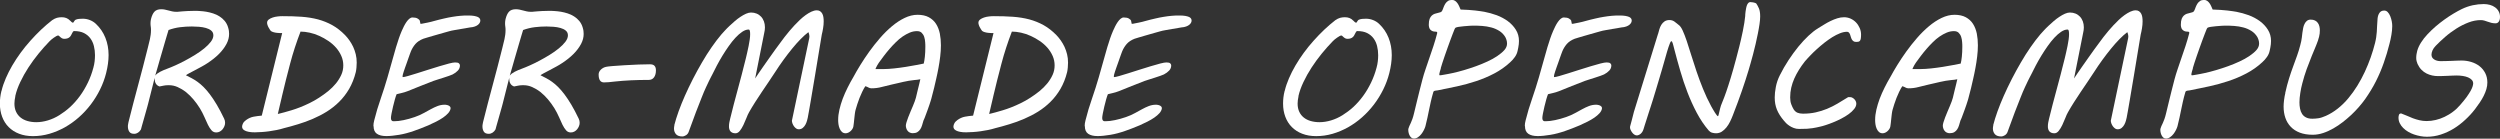 <?xml version="1.0" encoding="UTF-8"?>
<svg id="_レイヤー_2" data-name="レイヤー 2" xmlns="http://www.w3.org/2000/svg" viewBox="0 0 419.25 23.26">
  <rect x="0" y="0" width="419.25" height="23.26" fill="#333333" stroke="none"/>
  <defs>
    <style>
      .cls-1 {
        fill: #fff;
        stroke-width: 0px;
      }
    </style>
  </defs>
  <g id="_レイヤー_1-2" data-name="レイヤー 1">
    <g>
      <path class="cls-1" d="m.26,15.23c.16-.68.4-1.38.71-2.1.31-.72.67-1.43,1.09-2.15.42-.72.89-1.43,1.4-2.13.51-.7,1.06-1.37,1.64-2.02.58-.65,1.18-1.27,1.79-1.85.62-.58,1.23-1.11,1.85-1.59.29-.2.56-.33.81-.4.25-.06.51-.1.78-.1.29,0,.55.04.78.13.23.09.46.24.68.47.07.08.15.16.23.22.08.06.16.1.23.1.02,0,.04-.02.07-.06s.06-.09.09-.14c.03-.05.07-.11.12-.17.04-.06.1-.1.16-.13.15-.07.34-.12.55-.14.21-.02.43-.03.65-.03.41,0,.81.08,1.19.23s.72.36,1.01.64c.69.65,1.22,1.42,1.58,2.32.36.9.54,1.87.54,2.91,0,.93-.14,1.93-.41,3.01-.24.95-.58,1.87-1.02,2.76-.44.89-.96,1.73-1.56,2.52-.6.78-1.26,1.5-2,2.15-.73.65-1.52,1.2-2.34,1.67-.83.46-1.7.83-2.6,1.09s-1.82.39-2.75.39c-.87,0-1.64-.13-2.33-.4-.69-.26-1.27-.64-1.75-1.12-.48-.48-.84-1.06-1.09-1.72-.25-.67-.38-1.4-.38-2.21,0-.35.02-.69.06-1.05.04-.35.11-.71.2-1.07Zm2.31.92c-.1.46-.15.87-.15,1.23,0,.51.09.96.27,1.35.18.39.43.71.75.97.32.26.71.46,1.16.59.45.13.95.2,1.48.2.64,0,1.29-.1,1.95-.3.66-.2,1.31-.49,1.93-.88s1.23-.84,1.82-1.38c.58-.54,1.12-1.15,1.62-1.83.5-.68.94-1.43,1.33-2.23.39-.8.7-1.65.94-2.56.09-.33.16-.67.2-1.03s.06-.7.06-1.03c0-.53-.06-1.03-.18-1.52-.12-.48-.31-.91-.59-1.29-.27-.37-.63-.67-1.08-.9-.45-.22-.99-.33-1.64-.33-.09,0-.16.04-.21.12-.05.08-.1.18-.16.29-.05.1-.1.21-.16.31-.06.11-.14.21-.23.29-.1.09-.21.16-.36.21-.14.05-.32.08-.53.08-.16,0-.29-.03-.41-.1-.12-.07-.24-.16-.36-.28-.05-.05-.1-.1-.14-.13-.04-.03-.08-.05-.12-.05-.08,0-.19.04-.32.11-.13.07-.27.16-.41.26-.14.1-.28.21-.41.31-.13.11-.24.21-.31.29-.62.64-1.24,1.33-1.85,2.08s-1.18,1.53-1.7,2.33c-.52.8-.97,1.61-1.36,2.43-.39.82-.67,1.6-.84,2.36Z"/>
      <path class="cls-1" d="m21.55,20.47c.52-2.09,1.06-4.15,1.61-6.19s1.09-4.1,1.61-6.19c.06-.27.13-.53.19-.78s.12-.49.18-.74.1-.49.13-.75c.03-.25.05-.51.05-.79,0-.21-.01-.4-.04-.57-.03-.17-.04-.37-.04-.59s.03-.43.08-.67c.14-.56.33-.97.58-1.24s.63-.41,1.14-.41c.21,0,.41.02.61.06s.39.09.58.14c.21.06.43.12.65.16.22.05.45.07.68.07.18,0,.36,0,.53-.03.17-.02.37-.04.59-.05.22-.02.49-.04.79-.05.31-.02.69-.03,1.16-.03.25,0,.56,0,.9.03.35.02.71.06,1.08.12.37.06.75.16,1.13.28s.74.29,1.07.5c.33.21.63.47.88.77.25.31.45.67.57,1.1.06.21.11.4.13.57.02.17.03.34.03.51,0,.56-.14,1.1-.42,1.64-.32.61-.75,1.18-1.29,1.72s-1.17,1.04-1.89,1.51c-.28.19-.61.39-.98.59s-.74.4-1.1.59c-.36.19-.68.36-.97.51-.29.16-.49.27-.59.36.32.16.64.32.96.49.32.17.64.37.98.61.33.24.67.52,1.01.86.34.34.7.75,1.07,1.24.37.49.75,1.06,1.15,1.73.4.67.81,1.45,1.24,2.35.11.22.16.45.16.7,0,.19-.04.38-.12.57s-.18.36-.31.52c-.13.16-.29.28-.47.38s-.38.14-.59.14c-.32,0-.58-.12-.79-.36-.21-.24-.41-.55-.6-.93s-.39-.82-.59-1.3c-.21-.48-.46-.97-.76-1.46-.33-.53-.69-1.03-1.09-1.5-.4-.47-.82-.88-1.26-1.23-.45-.35-.91-.62-1.38-.83s-.95-.31-1.42-.31h-.21c-.28,0-.54.03-.76.08-.22.05-.44.09-.65.13-.28-.1-.49-.26-.62-.49-.13-.23-.19-.48-.19-.77v-.19l-1.09,4.31c-.04.14-.09.32-.15.56-.06.24-.14.5-.22.78-.08.28-.17.58-.25.89-.09.31-.17.6-.25.88s-.15.52-.21.74-.1.38-.13.49c-.13.23-.29.41-.49.54s-.41.2-.64.2c-.4,0-.68-.12-.83-.36s-.23-.52-.23-.84c0-.13,0-.26.03-.39.02-.13.04-.26.07-.38Zm6.71-15.42c-.05.18-.13.45-.24.79-.1.35-.22.74-.35,1.18s-.26.91-.41,1.41c-.15.5-.29,1-.44,1.51s-.29,1-.42,1.47c-.14.47-.26.9-.37,1.27.18-.24.46-.45.82-.64.36-.19.77-.36,1.23-.53.36-.13.79-.31,1.31-.54s1.06-.5,1.63-.8,1.14-.63,1.71-.98c.57-.35,1.08-.71,1.53-1.08s.82-.74,1.1-1.11.42-.73.42-1.07-.12-.6-.36-.8c-.24-.2-.53-.34-.89-.44-.36-.1-.75-.17-1.17-.2-.42-.03-.82-.05-1.18-.05-.66,0-1.31.04-1.97.12s-1.31.24-1.97.48Z"/>
      <path class="cls-1" d="m41.25,20.14c.42-.3.85-.49,1.28-.57.43-.08.89-.14,1.37-.18l3.42-13.84s-.14,0-.31,0c-.17,0-.36-.02-.56-.04-.21-.02-.41-.06-.61-.12s-.35-.13-.45-.23c-.05-.06-.1-.15-.17-.25-.07-.1-.13-.22-.2-.34s-.12-.25-.16-.38c-.05-.13-.07-.25-.07-.38,0-.21.09-.38.27-.53.18-.14.4-.25.66-.34.26-.09.54-.15.84-.18.3-.04.57-.05.82-.05,1.15,0,2.21.03,3.19.1s1.9.22,2.75.44c.85.23,1.65.55,2.41.97.75.42,1.47.98,2.15,1.68.25.26.5.56.73.89s.44.69.62,1.07c.18.39.32.8.43,1.24.11.44.16.91.16,1.4,0,.26-.01.54-.04.83-.03.29-.06.54-.11.75-.26,1.06-.64,1.99-1.11,2.81-.48.82-1.03,1.54-1.67,2.17-.63.63-1.33,1.18-2.08,1.65s-1.54.87-2.35,1.22c-.81.35-1.64.65-2.47.9-.84.26-1.65.48-2.45.68h.01c-.36.11-.74.21-1.15.29s-.83.15-1.24.21-.84.1-1.25.13c-.42.03-.8.05-1.17.05-.4,0-.74-.02-1.01-.08-.27-.05-.49-.12-.66-.21-.17-.09-.29-.18-.36-.29s-.11-.23-.11-.36c0-.18.05-.37.16-.57.1-.2.28-.38.51-.55Zm6.02-3.92c-.11.46-.22.94-.34,1.44s-.23.98-.34,1.45l.31-.07c.2-.05.47-.11.81-.21.34-.09.74-.21,1.18-.34s.92-.3,1.41-.49,1.01-.42,1.57-.69c.55-.27,1.1-.57,1.63-.92s1.05-.71,1.54-1.11c.49-.4.92-.83,1.3-1.29.37-.46.67-.94.9-1.45s.33-1.03.33-1.58-.11-1.08-.33-1.58c-.22-.5-.51-.96-.88-1.38s-.8-.8-1.29-1.13c-.49-.33-1-.62-1.52-.85-.53-.24-1.06-.42-1.61-.54s-1.05-.18-1.54-.18c-.68,1.77-1.27,3.56-1.75,5.39-.48,1.82-.95,3.67-1.39,5.55Z"/>
      <path class="cls-1" d="m62.62,21.18c0-.32.04-.66.14-1.01.31-1.24.67-2.45,1.09-3.64.41-1.19.79-2.37,1.13-3.55.34-1.18.62-2.17.84-2.97.22-.81.42-1.5.59-2.08.17-.58.33-1.08.48-1.5.15-.42.3-.83.48-1.24.11-.25.23-.5.36-.77.13-.26.28-.51.43-.73.15-.22.32-.41.49-.55.17-.14.34-.21.53-.21.37,0,.66.06.85.18.2.12.32.23.36.33l.12.56c.14,0,.31-.03.53-.08s.44-.08.66-.13c.22-.05.43-.09.62-.14.19-.05.34-.09.44-.12.6-.16,1.16-.31,1.67-.42.51-.12,1-.22,1.46-.29.46-.08.9-.13,1.32-.17.42-.04.84-.05,1.27-.05s.76.02,1.03.07c.26.05.47.11.63.18.15.08.26.17.32.27.06.1.09.22.09.33,0,.11-.03.23-.09.35-.06.12-.16.24-.29.35s-.31.21-.53.29-.49.14-.82.16c-.08.02-.27.05-.57.1-.3.05-.62.1-.96.16-.35.06-.67.12-.98.17-.31.05-.52.1-.64.12h.01c-.05,0-.18.04-.39.1-.21.06-.45.13-.75.21-.29.08-.61.17-.95.27-.34.1-.68.2-1.01.29-.33.1-.64.19-.92.27-.28.09-.51.16-.68.21-.56.22-.99.51-1.31.87-.31.36-.56.76-.75,1.21-.04.08-.09.22-.16.42-.07.2-.15.42-.24.67-.09.25-.18.52-.28.8-.1.28-.2.55-.29.81-.09.26-.17.49-.24.7-.07.21-.12.36-.14.46-.03.09-.05.17-.05.25,0,.07-.01.13-.01.16,0,.05.01.08.04.08.14,0,.42-.06.85-.18.43-.12.94-.28,1.52-.46.58-.18,1.2-.38,1.86-.59.66-.21,1.29-.41,1.9-.59.61-.18,1.15-.33,1.62-.46.47-.12.82-.18,1.03-.18.32,0,.53.05.64.16.11.1.16.22.16.35,0,.33-.12.62-.35.86s-.52.46-.87.64c-.11.05-.31.13-.61.24-.3.1-.62.21-.96.32s-.67.21-.98.31c-.31.1-.53.17-.67.22-.89.35-1.62.63-2.18.85-.56.22-1.01.41-1.36.55-.35.14-.61.25-.8.32-.19.07-.36.13-.52.18-.16.05-.33.1-.53.14-.19.05-.46.11-.79.19-.08.19-.18.48-.29.87-.11.39-.21.79-.31,1.2-.1.42-.18.8-.25,1.16s-.1.6-.1.74c0,.16.02.29.07.36.04.08.1.13.16.16.06.03.13.04.19.04h.15c.44,0,.96-.06,1.58-.19.62-.13,1.22-.3,1.83-.51.57-.2,1.08-.42,1.5-.66.43-.24.83-.46,1.21-.66.38-.21.75-.38,1.11-.52.36-.14.75-.22,1.18-.23.09,0,.2,0,.32.03.12.02.24.05.35.1.11.05.2.12.27.2s.09.19.08.31c-.04.26-.17.52-.4.78-.23.26-.52.5-.86.74-.35.24-.73.46-1.16.68-.43.22-.87.43-1.31.62-.45.2-.88.37-1.31.53-.43.16-.81.3-1.15.42-.84.29-1.65.51-2.45.64s-1.5.21-2.13.21c-.69,0-1.22-.13-1.59-.39s-.55-.69-.55-1.29Z"/>
      <path class="cls-1" d="m81.01,20.47c.52-2.09,1.06-4.15,1.61-6.19s1.09-4.1,1.61-6.19c.06-.27.13-.53.19-.78s.12-.49.18-.74.1-.49.13-.75c.03-.25.05-.51.05-.79,0-.21-.01-.4-.04-.57-.03-.17-.04-.37-.04-.59s.03-.43.08-.67c.14-.56.33-.97.58-1.24s.63-.41,1.14-.41c.21,0,.41.02.61.06s.39.09.58.14c.21.06.43.12.65.16.22.05.45.07.68.07.18,0,.36,0,.53-.03.17-.02.37-.04.59-.05.22-.02.49-.04.79-.05.31-.02.69-.03,1.16-.03.25,0,.56,0,.9.03.35.02.71.06,1.08.12.37.06.75.16,1.13.28s.74.29,1.07.5c.33.21.63.47.88.77.25.31.45.67.57,1.1.06.21.11.4.13.57.02.17.03.34.03.51,0,.56-.14,1.1-.42,1.64-.32.61-.75,1.18-1.29,1.72s-1.17,1.04-1.89,1.51c-.28.19-.61.39-.98.59s-.74.4-1.1.59c-.36.19-.68.36-.97.51-.29.16-.49.27-.59.36.32.16.64.32.96.49.32.17.64.37.98.61.33.24.67.52,1.01.86.34.34.7.75,1.07,1.24.37.49.75,1.06,1.15,1.73.4.67.81,1.45,1.24,2.35.11.22.16.45.16.7,0,.19-.04.38-.12.57s-.18.36-.31.52c-.13.16-.29.28-.47.38s-.38.14-.59.14c-.32,0-.58-.12-.79-.36-.21-.24-.41-.55-.6-.93s-.39-.82-.59-1.3c-.21-.48-.46-.97-.76-1.46-.33-.53-.69-1.03-1.09-1.5-.4-.47-.82-.88-1.26-1.23-.45-.35-.91-.62-1.38-.83s-.95-.31-1.42-.31h-.21c-.28,0-.54.03-.76.08-.22.05-.44.09-.65.13-.28-.1-.49-.26-.62-.49-.13-.23-.19-.48-.19-.77v-.19l-1.09,4.31c-.04.14-.09.32-.15.56-.06.24-.14.5-.22.78-.08.28-.17.58-.25.89-.09.31-.17.6-.25.88s-.15.52-.21.74-.1.38-.13.49c-.13.23-.29.41-.49.54s-.41.2-.64.2c-.4,0-.68-.12-.83-.36s-.23-.52-.23-.84c0-.13,0-.26.03-.39.02-.13.04-.26.07-.38Zm6.71-15.42c-.05.18-.13.45-.24.79-.1.35-.22.74-.35,1.18s-.26.91-.41,1.41c-.15.5-.29,1-.44,1.51s-.29,1-.42,1.47c-.14.47-.26.9-.37,1.27.18-.24.46-.45.82-.64.36-.19.77-.36,1.23-.53.36-.13.79-.31,1.31-.54s1.06-.5,1.63-.8,1.14-.63,1.71-.98c.57-.35,1.08-.71,1.53-1.08s.82-.74,1.1-1.11.42-.73.42-1.07-.12-.6-.36-.8c-.24-.2-.53-.34-.89-.44-.36-.1-.75-.17-1.17-.2-.42-.03-.82-.05-1.18-.05-.66,0-1.31.04-1.97.12s-1.31.24-1.97.48Z"/>
      <path class="cls-1" d="m109.07,10.79c.62,0,.93.34.93,1.01,0,.49-.11.88-.32,1.17-.21.29-.51.43-.88.43-2.1,0-3.98.09-5.66.27-.78.1-1.39.15-1.85.15-.6,0-.9-.44-.9-1.33,0-.29.12-.56.36-.8.24-.24.53-.4.88-.48.35-.08,1.38-.17,3.09-.27,1.71-.1,3.16-.16,4.35-.16Z"/>
      <path class="cls-1" d="m113.08,20.99c.17-.69.42-1.46.72-2.31s.67-1.73,1.07-2.65c.41-.92.85-1.85,1.34-2.8.49-.95.99-1.87,1.52-2.77.52-.9,1.06-1.75,1.61-2.54.55-.8,1.1-1.51,1.63-2.14.16-.17.35-.39.58-.64.23-.25.49-.52.78-.79s.59-.54.9-.81c.31-.27.63-.51.95-.72.32-.21.63-.39.93-.52.3-.13.58-.2.83-.2.35,0,.66.06.95.18.29.12.53.29.74.51s.36.48.48.79c.11.31.17.64.17,1,0,.16-.01.31-.03.46-.02.16-.05.31-.09.48l-1.52,7.63c.14-.21.33-.49.57-.85.25-.36.52-.76.83-1.2.31-.44.63-.9.97-1.38s.67-.94.99-1.39c.32-.45.62-.85.9-1.22s.5-.67.67-.9l.25-.31c.16-.21.36-.46.6-.74.24-.28.5-.58.79-.89.29-.31.59-.62.91-.92s.64-.57.97-.81c.33-.24.65-.43.97-.58s.62-.23.92-.23c.22,0,.4.05.55.15.15.1.26.23.36.4.09.17.16.37.19.59.04.23.05.46.05.71,0,.38-.03.77-.1,1.16-.06.39-.14.75-.22,1.07-.05.26-.11.62-.18,1.09-.08.47-.17,1.02-.27,1.63s-.22,1.28-.33,2c-.12.72-.24,1.44-.36,2.18s-.25,1.47-.37,2.19c-.12.72-.24,1.39-.34,2.02-.1.62-.2,1.18-.29,1.67s-.16.88-.21,1.15c-.03.13-.07.3-.13.52s-.15.43-.26.64c-.11.21-.26.39-.45.55-.19.16-.42.23-.69.23-.15,0-.29-.05-.42-.14s-.25-.22-.36-.36c-.1-.15-.19-.3-.25-.47-.06-.17-.09-.32-.1-.46l2.84-13.51c.03-.13.05-.24.07-.34.02-.1.03-.2.03-.29,0-.1-.01-.19-.03-.27s-.04-.16-.06-.23c-.03-.08-.05-.15-.08-.22-.41.31-.85.7-1.32,1.18s-.94,1.01-1.42,1.6-.96,1.21-1.44,1.87c-.48.66-.93,1.32-1.36,1.99-.34.52-.7,1.07-1.09,1.64s-.78,1.15-1.17,1.73c-.39.58-.77,1.16-1.14,1.74-.37.58-.7,1.13-1,1.66-.15.26-.3.58-.45.98-.16.4-.33.79-.51,1.18s-.39.71-.6.98-.46.41-.73.41c-.21,0-.38-.03-.53-.1s-.25-.15-.33-.25c-.08-.1-.14-.23-.18-.37-.04-.14-.05-.29-.05-.46,0-.21.02-.42.06-.63.04-.21.08-.41.13-.6.19-.8.39-1.6.6-2.39s.43-1.6.65-2.43c.22-.83.45-1.69.69-2.58s.48-1.83.72-2.84c.06-.28.14-.6.22-.95.08-.35.16-.71.23-1.07.07-.36.13-.71.18-1.05.05-.34.07-.64.07-.9,0-.24-.02-.43-.05-.57-.04-.14-.1-.21-.21-.21-.34,0-.69.13-1.07.38-.37.25-.75.58-1.13.99s-.76.88-1.13,1.41c-.37.53-.73,1.07-1.07,1.63s-.65,1.11-.94,1.66-.54,1.04-.75,1.48c-.05.09-.11.22-.2.38-.09.16-.2.38-.34.67s-.31.65-.52,1.1c-.21.45-.45,1.01-.72,1.7s-.6,1.5-.96,2.45c-.36.95-.77,2.06-1.23,3.34-.08.22-.23.4-.43.53s-.42.21-.64.21c-.47,0-.82-.13-1.05-.38-.22-.26-.33-.57-.33-.94,0-.16.02-.35.07-.55Z"/>
      <path class="cls-1" d="m153.08,22.34c-.19,0-.36-.04-.51-.11s-.27-.17-.36-.29c-.1-.12-.17-.25-.22-.41-.05-.15-.08-.31-.08-.46,0-.14.04-.33.11-.57.07-.24.17-.51.28-.81s.24-.62.38-.94.27-.64.4-.94.24-.58.33-.83c.09-.25.16-.46.19-.6.04-.16.08-.36.14-.59.05-.23.12-.48.18-.75.07-.27.14-.55.21-.85.07-.3.14-.59.21-.9-.13.03-.29.05-.47.08-.19.02-.38.04-.59.06-.3.03-.6.07-.89.12s-.59.12-.9.18-.62.14-.95.22c-.33.08-.68.16-1.05.24-.55.12-1.09.25-1.64.4-.55.15-1.12.22-1.71.22-.18,0-.35-.05-.51-.14s-.33-.17-.52-.21c-.18.29-.36.6-.52.94-.16.33-.31.67-.45,1.03-.14.35-.26.7-.37,1.04s-.21.66-.29.96c-.05.16-.08.38-.12.64s-.06.52-.09.79c-.03.27-.05.53-.08.77s-.05.44-.08.59c-.03.14-.08.27-.16.4-.08.13-.18.25-.3.36s-.25.2-.4.27-.29.1-.44.1c-.25,0-.46-.08-.62-.23s-.29-.34-.38-.56c-.1-.22-.16-.47-.2-.73-.04-.26-.05-.51-.05-.72,0-.56.07-1.13.21-1.73.14-.6.32-1.2.55-1.82s.51-1.23.82-1.86c.31-.62.65-1.25,1.02-1.87.3-.56.67-1.2,1.12-1.93.45-.73.95-1.48,1.5-2.25.55-.77,1.15-1.52,1.79-2.26s1.31-1.4,2-1.98c.69-.58,1.4-1.05,2.13-1.4s1.45-.53,2.17-.53c.76,0,1.39.14,1.89.41s.91.64,1.21,1.11.51,1.01.64,1.63c.12.62.18,1.28.18,1.97,0,.61-.04,1.24-.12,1.89-.08.65-.17,1.28-.29,1.9-.11.62-.24,1.22-.37,1.79s-.25,1.09-.36,1.56l-.48,1.86c-.02.05-.05.16-.1.33s-.11.36-.19.59-.16.48-.26.75c-.1.27-.19.53-.29.79s-.19.5-.27.72-.16.4-.23.53h.01c-.06.22-.13.46-.21.71s-.17.47-.3.66c-.13.2-.29.36-.49.48s-.46.18-.78.18Zm.7-17.12c-.41,0-.82.08-1.22.25-.41.17-.8.39-1.2.66s-.77.59-1.14.96c-.37.36-.72.74-1.05,1.12s-.64.77-.94,1.16c-.29.39-.56.75-.79,1.07-.04.05-.08.13-.14.21-.06.09-.12.18-.18.29-.06.1-.12.21-.17.33-.05.11-.1.22-.14.31h1.41c.51,0,1.09-.04,1.75-.11.66-.07,1.31-.16,1.95-.26.64-.1,1.23-.2,1.77-.31.54-.1.94-.18,1.22-.24.04-.12.07-.28.1-.48.03-.2.06-.42.09-.67s.05-.51.06-.79c.01-.28.02-.56.02-.85,0-.24,0-.51-.03-.81-.02-.31-.07-.59-.16-.87s-.23-.5-.42-.69c-.19-.19-.45-.28-.79-.28Z"/>
      <path class="cls-1" d="m160.54,20.14c.42-.3.85-.49,1.28-.57.43-.08.89-.14,1.37-.18l3.42-13.84s-.14,0-.31,0c-.17,0-.36-.02-.56-.04-.21-.02-.41-.06-.61-.12s-.35-.13-.45-.23c-.05-.06-.1-.15-.17-.25-.07-.1-.13-.22-.2-.34s-.12-.25-.16-.38c-.05-.13-.07-.25-.07-.38,0-.21.09-.38.27-.53.18-.14.4-.25.66-.34.26-.09.54-.15.84-.18.3-.04.57-.05.82-.05,1.15,0,2.21.03,3.19.1s1.9.22,2.75.44c.85.23,1.65.55,2.41.97.75.42,1.47.98,2.15,1.68.25.26.5.56.73.89s.44.69.62,1.07c.18.39.32.8.43,1.24.11.44.16.91.16,1.4,0,.26-.01.54-.04.83-.03.29-.06.54-.11.75-.26,1.06-.64,1.99-1.11,2.81-.48.82-1.03,1.54-1.67,2.17-.63.63-1.33,1.18-2.08,1.65s-1.54.87-2.35,1.22c-.81.35-1.64.65-2.47.9-.84.26-1.65.48-2.45.68h.01c-.36.11-.74.21-1.15.29s-.83.15-1.24.21-.84.1-1.25.13c-.42.03-.8.05-1.17.05-.4,0-.74-.02-1.01-.08-.27-.05-.49-.12-.66-.21-.17-.09-.29-.18-.36-.29s-.11-.23-.11-.36c0-.18.05-.37.16-.57.1-.2.28-.38.51-.55Zm6.02-3.92c-.11.46-.22.94-.34,1.44s-.23.98-.34,1.45l.31-.07c.2-.05.47-.11.81-.21.34-.09.74-.21,1.18-.34s.92-.3,1.41-.49,1.01-.42,1.57-.69c.55-.27,1.1-.57,1.63-.92s1.05-.71,1.54-1.11c.49-.4.92-.83,1.3-1.29.37-.46.67-.94.9-1.45s.33-1.03.33-1.58-.11-1.08-.33-1.58c-.22-.5-.51-.96-.88-1.38s-.8-.8-1.29-1.13c-.49-.33-1-.62-1.52-.85-.53-.24-1.06-.42-1.61-.54s-1.05-.18-1.54-.18c-.68,1.77-1.27,3.56-1.75,5.39-.48,1.82-.95,3.67-1.39,5.55Z"/>
      <path class="cls-1" d="m181.9,21.18c0-.32.04-.66.14-1.01.31-1.24.67-2.45,1.09-3.64.41-1.19.79-2.37,1.13-3.55.34-1.18.62-2.17.84-2.97.22-.81.42-1.5.59-2.08.17-.58.33-1.08.48-1.5.15-.42.3-.83.48-1.24.11-.25.23-.5.36-.77.13-.26.28-.51.43-.73.15-.22.32-.41.49-.55.17-.14.34-.21.53-.21.37,0,.66.06.85.18.2.12.32.23.36.33l.12.56c.14,0,.31-.03.53-.08s.44-.08.66-.13c.22-.05.43-.09.62-.14.19-.05.34-.09.44-.12.6-.16,1.16-.31,1.67-.42.51-.12,1-.22,1.46-.29.46-.08.9-.13,1.32-.17.42-.04.84-.05,1.27-.05s.76.02,1.03.07c.26.05.47.11.63.18.15.08.26.17.32.27.06.1.09.22.09.33,0,.11-.03.23-.09.35-.06.12-.16.24-.29.35s-.31.21-.53.29-.49.14-.82.16c-.08.02-.27.05-.57.1-.3.05-.62.1-.96.16-.35.06-.67.12-.98.17-.31.05-.52.1-.64.12h.01c-.05,0-.18.04-.39.1-.21.06-.45.13-.75.21-.29.08-.61.17-.95.27-.34.1-.68.2-1.01.29-.33.1-.64.19-.92.27-.28.09-.51.16-.68.21-.56.22-.99.51-1.31.87-.31.36-.56.76-.75,1.21-.04.08-.09.22-.16.42-.07.2-.15.42-.24.67-.09.25-.18.52-.28.8-.1.28-.2.55-.29.81-.09.26-.17.49-.24.7-.07.21-.12.36-.14.46-.03.09-.05.17-.05.25,0,.07-.01.13-.01.16,0,.05.01.08.04.08.14,0,.42-.06.85-.18.43-.12.94-.28,1.52-.46.58-.18,1.2-.38,1.86-.59.66-.21,1.29-.41,1.9-.59.61-.18,1.15-.33,1.62-.46.47-.12.82-.18,1.03-.18.32,0,.53.05.64.16.11.1.16.22.16.35,0,.33-.12.62-.35.86s-.52.46-.87.64c-.11.05-.31.13-.61.24-.3.1-.62.21-.96.32s-.67.21-.98.31c-.31.1-.53.17-.67.22-.89.35-1.62.63-2.18.85-.56.22-1.01.41-1.36.55-.35.14-.61.25-.8.32-.19.07-.36.13-.52.18-.16.05-.33.1-.53.14-.19.05-.46.11-.79.19-.08.19-.18.48-.29.87-.11.39-.21.79-.31,1.2-.1.42-.18.8-.25,1.16s-.1.6-.1.74c0,.16.02.29.07.36.04.08.1.13.16.16.06.03.13.04.19.04h.15c.44,0,.96-.06,1.58-.19.62-.13,1.22-.3,1.83-.51.57-.2,1.08-.42,1.5-.66.43-.24.83-.46,1.21-.66.38-.21.75-.38,1.11-.52.36-.14.75-.22,1.18-.23.09,0,.2,0,.32.03.12.02.24.05.35.1.11.05.2.12.27.2s.09.19.08.31c-.04.26-.17.52-.4.78-.23.26-.52.5-.86.74-.35.24-.73.46-1.16.68-.43.22-.87.43-1.31.62-.45.2-.88.37-1.31.53-.43.16-.81.3-1.15.42-.84.29-1.65.51-2.45.64s-1.5.21-2.13.21c-.69,0-1.22-.13-1.59-.39s-.55-.69-.55-1.29Z"/>
      <path class="cls-1" d="m215.45,15.23c.16-.68.4-1.38.71-2.1.31-.72.67-1.43,1.09-2.15.42-.72.89-1.43,1.4-2.13.51-.7,1.06-1.37,1.64-2.02.58-.65,1.18-1.27,1.79-1.85.62-.58,1.23-1.11,1.85-1.59.29-.2.56-.33.81-.4.25-.06.51-.1.78-.1.29,0,.55.04.78.13.23.09.46.24.68.47.07.08.15.16.23.22.08.06.16.1.23.1.02,0,.04-.02.07-.06s.06-.09.09-.14c.03-.05.07-.11.12-.17.04-.06.1-.1.16-.13.15-.07.34-.12.55-.14.21-.02.43-.03.65-.03.41,0,.81.08,1.19.23s.72.36,1.01.64c.69.65,1.22,1.42,1.58,2.32.36.9.54,1.87.54,2.91,0,.93-.14,1.93-.41,3.01-.24.95-.58,1.87-1.02,2.76-.44.89-.96,1.73-1.56,2.52-.6.78-1.26,1.5-2,2.15-.73.65-1.52,1.2-2.34,1.67-.83.46-1.7.83-2.6,1.09s-1.82.39-2.75.39c-.87,0-1.64-.13-2.33-.4-.69-.26-1.27-.64-1.75-1.12-.48-.48-.84-1.06-1.09-1.72-.25-.67-.38-1.4-.38-2.21,0-.35.02-.69.06-1.05.04-.35.11-.71.2-1.07Zm2.31.92c-.1.46-.15.87-.15,1.23,0,.51.09.96.27,1.35.18.39.43.71.75.97.32.26.71.46,1.16.59.45.13.95.2,1.48.2.64,0,1.29-.1,1.95-.3.66-.2,1.31-.49,1.93-.88s1.23-.84,1.82-1.38c.58-.54,1.12-1.15,1.62-1.83.5-.68.94-1.43,1.33-2.23.39-.8.7-1.65.94-2.56.09-.33.16-.67.2-1.03s.06-.7.06-1.03c0-.53-.06-1.03-.18-1.52-.12-.48-.31-.91-.59-1.29-.27-.37-.63-.67-1.08-.9-.45-.22-.99-.33-1.64-.33-.09,0-.16.04-.21.12-.05.08-.1.18-.16.29-.05.1-.1.21-.16.31-.06.11-.14.21-.23.29-.1.09-.21.16-.36.21-.14.05-.32.08-.53.08-.16,0-.29-.03-.41-.1-.12-.07-.24-.16-.36-.28-.05-.05-.1-.1-.14-.13-.04-.03-.08-.05-.12-.05-.08,0-.19.04-.32.11-.13.07-.27.16-.41.26-.14.1-.28.21-.41.31-.13.11-.24.21-.31.29-.62.64-1.24,1.33-1.85,2.08s-1.18,1.53-1.7,2.33c-.52.8-.97,1.61-1.36,2.43-.39.82-.67,1.6-.84,2.36Z"/>
      <path class="cls-1" d="m236.21,21.55c.04-.16.09-.32.16-.46.07-.15.14-.31.23-.49.08-.18.17-.4.26-.65.09-.25.18-.56.27-.94l.53-2.19c.13-.53.26-1.07.4-1.62.14-.55.3-1.17.48-1.87.15-.56.32-1.14.53-1.74.21-.61.42-1.23.64-1.88.22-.65.45-1.31.68-2s.43-1.39.62-2.12c0-.03.01-.06.01-.11,0-.07-.02-.12-.07-.14-.05-.02-.1-.03-.18-.03-.23,0-.42-.03-.57-.1s-.27-.16-.36-.27-.15-.23-.18-.38c-.04-.14-.05-.29-.05-.44,0-.4.05-.72.14-.96.1-.24.22-.43.37-.56.15-.13.31-.23.49-.29.18-.06.35-.11.52-.14.17-.04.32-.08.44-.12s.22-.12.27-.23c.09-.19.18-.39.25-.61.08-.21.18-.41.29-.59.12-.18.26-.33.44-.45.17-.12.4-.18.68-.18.2,0,.38.05.53.16s.29.25.4.41.21.34.29.53c.08.19.16.36.22.51.94.03,1.75.08,2.44.16s1.21.16,1.55.22c.68.13,1.37.32,2.06.57.69.26,1.31.59,1.86.99.55.41,1,.88,1.35,1.44.35.55.53,1.18.53,1.89,0,.36-.04.74-.12,1.13l-.1.48c-.07.38-.23.74-.46,1.07s-.49.62-.79.89c-.81.75-1.7,1.37-2.67,1.88s-1.97.93-3.02,1.28c-1.05.35-2.12.64-3.21.88-1.09.24-2.17.46-3.24.67l-.38.05c-.21.03-.33.1-.37.23-.18.63-.33,1.18-.43,1.65-.1.47-.2.93-.29,1.36-.09.43-.18.87-.27,1.3-.09.43-.21.91-.34,1.44-.05.17-.13.38-.25.62-.12.24-.26.46-.42.67-.16.21-.35.39-.57.54s-.44.23-.68.23c-.16,0-.31-.05-.42-.14-.12-.09-.22-.21-.29-.35-.08-.14-.14-.29-.18-.46s-.06-.32-.06-.46v-.16s0-.1.03-.14Zm5.43-10.1c-.02.06-.04.14-.08.24s-.06.2-.09.3c-.03.1-.05.2-.07.29-.02.09-.03.15-.03.18,0,.05,0,.08.02.12.01.03.04.05.09.05.03,0,.11-.01.26-.03.15-.02.32-.05.53-.09.21-.04.43-.08.66-.12.24-.05.46-.09.68-.14.59-.13,1.23-.29,1.9-.49.67-.2,1.35-.42,2.02-.66s1.31-.51,1.92-.79c.61-.28,1.15-.58,1.63-.9.5-.34.9-.67,1.2-1.01.3-.34.45-.7.45-1.08,0-.23-.03-.43-.09-.61s-.12-.34-.2-.49c-.27-.45-.62-.8-1.03-1.05-.41-.25-.86-.45-1.34-.57-.48-.13-.99-.21-1.52-.25-.53-.04-1.05-.05-1.56-.05-.14,0-.34,0-.62.03-.28.02-.57.04-.88.07s-.59.06-.85.1-.44.09-.53.14c-.05.03-.08.07-.12.14-.03.06-.06.12-.08.16-.07.18-.17.44-.3.76-.13.32-.26.69-.41,1.09-.15.4-.3.83-.46,1.27-.16.45-.31.88-.46,1.31s-.28.82-.4,1.19-.22.67-.28.91Z"/>
      <path class="cls-1" d="m255.71,21.18c0-.32.04-.66.14-1.01.31-1.24.67-2.45,1.09-3.64.41-1.19.79-2.37,1.13-3.55.34-1.18.62-2.17.84-2.97.22-.81.42-1.5.59-2.08.17-.58.33-1.08.48-1.5.15-.42.3-.83.48-1.24.11-.25.23-.5.36-.77.13-.26.28-.51.43-.73.15-.22.32-.41.49-.55.17-.14.34-.21.53-.21.37,0,.66.06.85.18.2.12.32.23.36.33l.12.56c.14,0,.31-.03.53-.08s.44-.08.66-.13c.22-.05.43-.09.62-.14.19-.05.34-.09.44-.12.6-.16,1.16-.31,1.67-.42.51-.12,1-.22,1.46-.29.46-.08.9-.13,1.32-.17.42-.04.84-.05,1.27-.05s.76.02,1.03.07c.26.05.47.11.63.18.15.08.26.17.32.27.06.1.09.22.09.33,0,.11-.03.23-.09.35-.06.12-.16.24-.29.35s-.31.21-.53.29-.49.14-.82.16c-.08.02-.27.05-.57.1-.3.05-.62.1-.96.16-.35.06-.67.12-.98.17-.31.05-.52.1-.64.12h.01c-.05,0-.18.04-.39.1-.21.06-.45.13-.75.21-.29.08-.61.17-.95.27-.34.1-.68.2-1.01.29-.33.1-.64.19-.92.27-.28.09-.51.16-.68.21-.56.22-.99.51-1.31.87-.31.36-.56.76-.75,1.21-.04.08-.09.22-.16.42-.07.2-.15.42-.24.67-.09.25-.18.52-.28.8-.1.28-.2.55-.29.81-.09.26-.17.49-.24.7-.07.21-.12.36-.14.46-.03.09-.05.17-.05.25,0,.07-.01.13-.01.16,0,.05.01.08.04.08.14,0,.42-.06.85-.18.43-.12.94-.28,1.52-.46.58-.18,1.2-.38,1.86-.59.66-.21,1.29-.41,1.9-.59.61-.18,1.15-.33,1.62-.46.47-.12.82-.18,1.03-.18.32,0,.53.05.64.16.11.1.16.22.16.35,0,.33-.12.62-.35.86s-.52.46-.87.64c-.11.05-.31.13-.61.24-.3.1-.62.21-.96.32s-.67.21-.98.31c-.31.1-.53.17-.67.22-.89.35-1.62.63-2.18.85-.56.22-1.01.41-1.36.55-.35.14-.61.25-.8.32-.19.07-.36.13-.52.18-.16.05-.33.1-.53.14-.19.05-.46.11-.79.19-.08.19-.18.48-.29.87-.11.39-.21.79-.31,1.2-.1.42-.18.8-.25,1.16s-.1.6-.1.74c0,.16.02.29.07.36.04.08.1.13.16.16.06.03.13.04.19.04h.15c.44,0,.96-.06,1.58-.19.62-.13,1.22-.3,1.83-.51.57-.2,1.08-.42,1.5-.66.43-.24.83-.46,1.21-.66.38-.21.75-.38,1.11-.52.36-.14.75-.22,1.18-.23.09,0,.2,0,.32.03.12.02.24.05.35.1.11.05.2.12.27.2s.09.19.08.31c-.04.26-.17.52-.4.78-.23.26-.52.5-.86.74-.35.24-.73.46-1.16.68-.43.22-.87.43-1.31.62-.45.2-.88.37-1.31.53-.43.16-.81.3-1.15.42-.84.29-1.65.51-2.45.64s-1.5.21-2.13.21c-.69,0-1.22-.13-1.59-.39s-.55-.69-.55-1.29Z"/>
      <path class="cls-1" d="m278.07,5.65c.05-.24.12-.49.21-.76.08-.27.19-.51.33-.74.14-.22.31-.41.53-.56s.5-.23.83-.23c.32,0,.6.09.85.27s.48.36.68.54c.24.16.46.47.68.94.22.47.44,1.06.68,1.75.23.69.48,1.48.75,2.35s.57,1.79.89,2.75.69,1.93,1.09,2.93.86,1.97,1.37,2.92c.08.15.18.32.29.51.11.2.22.38.33.55.11.17.22.32.31.44.1.12.17.18.21.18.03,0,.06-.07.1-.21s.08-.3.12-.49.09-.39.14-.59c.05-.2.1-.36.14-.49.17-.42.36-.9.57-1.44.21-.54.43-1.2.68-1.97.25-.77.53-1.68.83-2.74.3-1.06.63-2.31,1-3.76.09-.36.19-.76.29-1.21s.21-.91.3-1.38c.1-.47.18-.93.25-1.37.07-.45.12-.83.15-1.16,0-.05,0-.15.01-.29s.03-.29.05-.46c.02-.17.05-.35.09-.54.04-.19.08-.36.14-.51.06-.15.13-.28.23-.38.09-.1.2-.15.33-.15s.29.02.47.05c.19.04.36.09.51.16.17.24.33.52.47.85.14.33.21.78.21,1.35,0,.36-.04.78-.11,1.28-.07.5-.17,1.03-.28,1.6-.11.57-.24,1.16-.38,1.76s-.29,1.18-.43,1.73c-.15.55-.29,1.06-.42,1.52-.13.46-.24.84-.33,1.14-.16.53-.33,1.07-.51,1.63s-.37,1.15-.59,1.76-.45,1.27-.7,1.96c-.25.69-.53,1.42-.84,2.21-.14.36-.29.71-.47,1.07s-.38.68-.61.96-.49.52-.77.7-.61.27-.96.27c-.21,0-.43-.03-.65-.09-.22-.06-.41-.18-.57-.36-.75-.87-1.41-1.85-2-2.95-.58-1.1-1.11-2.25-1.57-3.45-.46-1.2-.87-2.41-1.22-3.64-.36-1.23-.68-2.4-.97-3.52l-.08-.31c-.04-.13-.07-.26-.1-.39-.03-.13-.06-.25-.1-.36s-.07-.2-.11-.27-.09-.1-.14-.1-.12.1-.21.3c-.08.2-.16.43-.25.68-.08.25-.16.49-.23.73-.07.24-.11.39-.13.45-.06.24-.16.58-.29,1.02-.13.44-.27.94-.43,1.5-.16.56-.33,1.14-.52,1.76-.19.62-.37,1.22-.54,1.8-.17.58-.34,1.11-.49,1.61s-.28.89-.38,1.19c-.08.24-.18.54-.3.92-.12.37-.24.75-.36,1.13-.12.38-.23.72-.33,1.03-.1.31-.16.52-.19.62-.11.35-.27.61-.49.79s-.43.27-.65.27c-.14,0-.27-.05-.41-.14s-.26-.21-.36-.35-.19-.28-.26-.44c-.07-.16-.1-.3-.1-.43,0-.07.02-.19.07-.35.05-.16.12-.43.22-.81l.36-1.41,4.05-13.1Z"/>
      <path class="cls-1" d="m297.62,16.37c0-.53.06-1.13.19-1.8.13-.67.35-1.32.67-1.95.44-.88.92-1.72,1.46-2.54.54-.82,1.09-1.57,1.65-2.26.57-.69,1.13-1.3,1.7-1.83s1.1-.95,1.61-1.25h-.01c.32-.19.66-.4,1.01-.62s.72-.42,1.09-.6c.37-.18.75-.33,1.13-.45.38-.12.76-.18,1.13-.18s.75.08,1.09.23c.35.16.65.37.91.64.26.27.46.58.62.94s.23.73.23,1.13c0,.28-.02.5-.05.66-.03.16-.08.28-.15.36s-.16.13-.26.15c-.1.02-.23.03-.36.03-.2,0-.36-.04-.47-.13-.11-.09-.21-.19-.27-.31s-.12-.26-.16-.41-.08-.29-.13-.41-.11-.23-.19-.31c-.08-.09-.18-.13-.32-.13-.36,0-.76.08-1.18.25s-.86.38-1.3.66-.88.59-1.33.94c-.44.35-.86.71-1.26,1.07-.4.36-.77.72-1.11,1.08s-.64.67-.88.96c-.36.46-.7.94-1,1.42s-.56.97-.78,1.46c-.22.5-.39,1.01-.51,1.53-.12.52-.18,1.07-.18,1.63,0,.44.06.82.18,1.15s.26.61.4.85c.17.27.39.46.64.57.25.1.56.16.92.16.77,0,1.49-.07,2.15-.22.66-.15,1.29-.34,1.89-.59s1.19-.54,1.76-.88c.57-.34,1.17-.7,1.78-1.08h.36c.12,0,.24.03.36.1.12.06.23.15.33.25.1.1.17.21.23.34.06.13.09.26.09.4,0,.3-.12.6-.36.9-.24.3-.54.58-.91.85-.37.27-.79.52-1.25.76-.46.24-.92.45-1.37.63-.45.18-.87.34-1.26.46-.39.13-.71.21-.94.26-.2.05-.39.09-.58.13s-.41.08-.66.12-.56.07-.92.1c-.36.02-.8.03-1.34.03-.33,0-.63-.05-.9-.16-.27-.1-.52-.23-.73-.37-.21-.14-.4-.29-.55-.44-.15-.15-.27-.29-.36-.4-.54-.63-.93-1.25-1.18-1.86-.25-.61-.37-1.28-.37-2.01Z"/>
      <path class="cls-1" d="m326.98,22.34c-.19,0-.36-.04-.51-.11s-.27-.17-.36-.29c-.1-.12-.17-.25-.22-.41-.05-.15-.08-.31-.08-.46,0-.14.04-.33.11-.57.07-.24.17-.51.28-.81s.24-.62.38-.94.27-.64.4-.94.24-.58.33-.83c.09-.25.16-.46.19-.6.04-.16.08-.36.14-.59.05-.23.12-.48.18-.75.07-.27.14-.55.21-.85.07-.3.14-.59.21-.9-.13.03-.29.05-.47.08-.19.02-.38.04-.59.06-.3.03-.6.07-.89.12s-.59.12-.9.18-.62.14-.95.22c-.33.08-.68.16-1.05.24-.55.12-1.09.25-1.64.4-.55.15-1.12.22-1.71.22-.18,0-.35-.05-.51-.14s-.33-.17-.52-.21c-.18.29-.36.6-.52.94-.16.33-.31.67-.45,1.03-.14.35-.26.7-.37,1.04s-.21.66-.29.96c-.05.16-.08.38-.12.64s-.06.52-.09.79c-.03.27-.05.53-.08.77s-.05.44-.08.59c-.03.14-.08.27-.16.4-.08.13-.18.25-.3.36s-.25.2-.4.27-.29.1-.44.1c-.25,0-.46-.08-.62-.23s-.29-.34-.38-.56c-.1-.22-.16-.47-.2-.73-.04-.26-.05-.51-.05-.72,0-.56.07-1.13.21-1.73.14-.6.32-1.2.55-1.82s.51-1.23.82-1.86c.31-.62.65-1.25,1.02-1.87.3-.56.67-1.2,1.12-1.93.45-.73.95-1.48,1.5-2.25.55-.77,1.15-1.52,1.79-2.26s1.31-1.4,2-1.98c.69-.58,1.4-1.05,2.13-1.4s1.45-.53,2.17-.53c.76,0,1.39.14,1.89.41s.91.64,1.21,1.11.51,1.01.64,1.63c.12.62.18,1.28.18,1.97,0,.61-.04,1.24-.12,1.89-.08.65-.17,1.28-.29,1.9-.11.62-.24,1.22-.37,1.79s-.25,1.09-.36,1.56l-.48,1.86c-.02.05-.05.16-.1.33s-.11.36-.19.59-.16.48-.26.75c-.1.27-.19.53-.29.79s-.19.5-.27.72-.16.4-.23.53h.01c-.06.22-.13.46-.21.71s-.17.47-.3.66c-.13.2-.29.36-.49.48s-.46.18-.78.18Zm.7-17.12c-.41,0-.82.08-1.22.25-.41.17-.8.39-1.2.66s-.77.59-1.14.96c-.37.36-.72.74-1.05,1.12s-.64.77-.94,1.16c-.29.39-.56.75-.79,1.07-.04.05-.08.13-.14.21-.06.09-.12.18-.18.29-.06.1-.12.21-.17.33-.05.11-.1.22-.14.31h1.41c.51,0,1.09-.04,1.75-.11.66-.07,1.31-.16,1.95-.26.64-.1,1.23-.2,1.77-.31.54-.1.94-.18,1.22-.24.04-.12.07-.28.1-.48.03-.2.06-.42.09-.67s.05-.51.06-.79c.01-.28.02-.56.02-.85,0-.24,0-.51-.03-.81-.02-.31-.07-.59-.16-.87s-.23-.5-.42-.69c-.19-.19-.45-.28-.79-.28Z"/>
      <path class="cls-1" d="m334.26,20.99c.17-.69.42-1.46.72-2.31s.67-1.73,1.07-2.65c.41-.92.85-1.85,1.34-2.8.49-.95.99-1.87,1.52-2.77.52-.9,1.06-1.75,1.61-2.54.55-.8,1.1-1.51,1.63-2.14.16-.17.35-.39.58-.64.23-.25.49-.52.78-.79s.59-.54.9-.81c.31-.27.63-.51.95-.72.32-.21.63-.39.93-.52.3-.13.58-.2.83-.2.35,0,.66.06.95.18.29.12.53.29.74.51s.36.48.48.79c.11.31.17.64.17,1,0,.16-.01.31-.03.46-.02.16-.05.31-.09.48l-1.52,7.63c.14-.21.33-.49.57-.85.25-.36.52-.76.83-1.2.31-.44.63-.9.97-1.38s.67-.94.99-1.39c.32-.45.62-.85.9-1.22s.5-.67.67-.9l.25-.31c.16-.21.36-.46.6-.74.24-.28.5-.58.79-.89.29-.31.59-.62.91-.92s.64-.57.97-.81c.33-.24.65-.43.97-.58s.62-.23.92-.23c.22,0,.4.05.55.15.15.1.26.23.36.4.09.17.16.37.19.59.04.23.05.46.05.71,0,.38-.03.77-.1,1.16-.06.39-.14.75-.22,1.07-.05.26-.11.62-.18,1.09-.08.47-.17,1.02-.27,1.63s-.22,1.28-.33,2c-.12.72-.24,1.44-.36,2.18s-.25,1.47-.37,2.19c-.12.72-.24,1.39-.34,2.02-.1.62-.2,1.18-.29,1.67s-.16.88-.21,1.15c-.03.13-.07.3-.13.52s-.15.43-.26.64c-.11.21-.26.39-.45.55-.19.16-.42.23-.69.23-.15,0-.29-.05-.42-.14s-.25-.22-.36-.36c-.1-.15-.19-.3-.25-.47-.06-.17-.09-.32-.1-.46l2.84-13.51c.03-.13.05-.24.07-.34.02-.1.03-.2.03-.29,0-.1-.01-.19-.03-.27s-.04-.16-.06-.23c-.03-.08-.05-.15-.08-.22-.41.31-.85.7-1.32,1.18s-.94,1.01-1.42,1.6-.96,1.21-1.44,1.87c-.48.66-.93,1.32-1.36,1.99-.34.52-.7,1.07-1.09,1.64s-.78,1.15-1.17,1.73c-.39.58-.77,1.16-1.14,1.74-.37.58-.7,1.13-1,1.66-.15.26-.3.58-.45.98-.16.4-.33.79-.51,1.18s-.39.71-.6.98-.46.41-.73.41c-.21,0-.38-.03-.53-.1s-.25-.15-.33-.25c-.08-.1-.14-.23-.18-.37-.04-.14-.05-.29-.05-.46,0-.21.02-.42.06-.63.04-.21.08-.41.13-.6.19-.8.39-1.6.6-2.39s.43-1.6.65-2.43c.22-.83.45-1.69.69-2.58s.48-1.83.72-2.84c.06-.28.14-.6.22-.95.08-.35.16-.71.23-1.07.07-.36.13-.71.18-1.05.05-.34.07-.64.07-.9,0-.24-.02-.43-.05-.57-.04-.14-.1-.21-.21-.21-.34,0-.69.13-1.07.38-.37.25-.75.58-1.13.99s-.76.88-1.13,1.41c-.37.53-.73,1.07-1.07,1.63s-.65,1.11-.94,1.66-.54,1.04-.75,1.48c-.05.09-.11.22-.2.38-.09.16-.2.38-.34.67s-.31.65-.52,1.1c-.21.45-.45,1.01-.72,1.7s-.6,1.5-.96,2.45c-.36.95-.77,2.06-1.23,3.34-.08.22-.23.4-.43.53s-.42.21-.64.21c-.47,0-.82-.13-1.05-.38-.22-.26-.33-.57-.33-.94,0-.16.02-.35.07-.55Z"/>
      <path class="cls-1" d="m362.33,21.55c.04-.16.09-.32.16-.46.07-.15.14-.31.23-.49.08-.18.17-.4.26-.65.09-.25.18-.56.27-.94l.53-2.19c.13-.53.26-1.07.4-1.62.14-.55.3-1.17.48-1.87.15-.56.32-1.14.53-1.74.21-.61.42-1.23.64-1.88.22-.65.45-1.31.68-2s.43-1.39.62-2.12c0-.03.01-.06.01-.11,0-.07-.02-.12-.07-.14-.05-.02-.1-.03-.18-.03-.23,0-.42-.03-.57-.1s-.27-.16-.36-.27-.15-.23-.18-.38c-.04-.14-.05-.29-.05-.44,0-.4.05-.72.14-.96.1-.24.22-.43.37-.56.15-.13.31-.23.49-.29.18-.06.35-.11.52-.14.17-.04.32-.08.44-.12s.22-.12.27-.23c.09-.19.18-.39.25-.61.08-.21.18-.41.29-.59.12-.18.26-.33.44-.45.17-.12.4-.18.68-.18.2,0,.38.05.53.16s.29.25.4.41.21.34.29.53c.08.19.16.36.22.51.94.03,1.75.08,2.44.16s1.21.16,1.55.22c.68.13,1.37.32,2.06.57.69.26,1.31.59,1.86.99.55.41,1,.88,1.35,1.44.35.55.53,1.18.53,1.89,0,.36-.04.74-.12,1.13l-.1.48c-.07.38-.23.74-.46,1.07s-.49.62-.79.89c-.81.75-1.7,1.37-2.67,1.88s-1.97.93-3.02,1.28c-1.05.35-2.12.64-3.21.88-1.09.24-2.17.46-3.24.67l-.38.05c-.21.03-.33.1-.37.23-.18.63-.33,1.18-.43,1.65-.1.47-.2.93-.29,1.36-.09.43-.18.87-.27,1.3-.09.43-.21.91-.34,1.44-.05.17-.13.38-.25.62-.12.24-.26.46-.42.67-.16.21-.35.39-.57.54s-.44.23-.68.23c-.16,0-.31-.05-.42-.14-.12-.09-.22-.21-.29-.35-.08-.14-.14-.29-.18-.46s-.06-.32-.06-.46v-.16s0-.1.03-.14Zm5.43-10.1c-.02.06-.04.14-.08.24s-.06.2-.09.3c-.03.1-.05.2-.07.29-.02.09-.03.15-.03.18,0,.05,0,.08.02.12.01.03.04.05.09.05.03,0,.11-.01.26-.03.15-.02.32-.05.53-.09.21-.04.43-.08.66-.12.24-.05.46-.09.68-.14.59-.13,1.23-.29,1.9-.49.67-.2,1.35-.42,2.02-.66s1.31-.51,1.92-.79c.61-.28,1.15-.58,1.63-.9.5-.34.9-.67,1.2-1.01.3-.34.45-.7.45-1.08,0-.23-.03-.43-.09-.61s-.12-.34-.2-.49c-.27-.45-.62-.8-1.03-1.05-.41-.25-.86-.45-1.34-.57-.48-.13-.99-.21-1.52-.25-.53-.04-1.05-.05-1.56-.05-.14,0-.34,0-.62.03-.28.02-.57.04-.88.07s-.59.06-.85.1-.44.09-.53.14c-.05.03-.08.07-.12.14-.03.06-.06.12-.08.16-.07.18-.17.44-.3.76-.13.32-.26.69-.41,1.09-.15.4-.3.83-.46,1.27-.16.45-.31.88-.46,1.31s-.28.82-.4,1.19-.22.67-.28.91Z"/>
      <path class="cls-1" d="m383.23,15.61c.2-.92.42-1.74.65-2.47s.46-1.4.69-2.02c.23-.62.44-1.22.65-1.79.21-.57.38-1.16.54-1.77l.16-.66c.04-.16.07-.37.1-.62s.06-.5.09-.77c.03-.27.08-.54.13-.8.05-.26.13-.5.24-.71.1-.21.24-.38.4-.51.16-.13.37-.2.63-.2.28,0,.52.05.72.15.2.1.35.23.47.4s.21.35.26.57c.05.21.08.44.08.66,0,.19-.01.38-.03.57s-.06.37-.1.53c-.1.41-.26.89-.49,1.44s-.48,1.15-.75,1.81c-.27.66-.55,1.38-.83,2.15-.28.77-.53,1.58-.75,2.44-.13.48-.24,1.01-.33,1.59s-.14,1.09-.14,1.56c0,.37.03.73.1,1.06.06.33.18.62.34.88.16.25.38.45.66.59.28.15.63.22,1.06.22.33,0,.67-.03,1.02-.08s.77-.19,1.25-.4c.71-.32,1.38-.73,2.02-1.24s1.22-1.08,1.76-1.73c.54-.65,1.04-1.34,1.5-2.09.46-.75.88-1.52,1.25-2.32.37-.8.7-1.61.99-2.43s.53-1.63.73-2.42c.08-.34.15-.65.19-.95.05-.3.08-.6.1-.91.02-.31.04-.64.05-1s.04-.76.08-1.22c.03-.36.13-.68.31-.95.18-.27.45-.4.81-.4.23,0,.43.09.59.27.17.18.31.41.42.68.11.27.19.55.25.85s.08.57.08.81c0,.46-.05.95-.14,1.48-.09.53-.2,1.03-.33,1.52-.26,1.05-.58,2.1-.95,3.16-.37,1.06-.81,2.09-1.32,3.1s-1.11,1.99-1.78,2.95c-.68.95-1.46,1.84-2.34,2.67-.44.41-.91.81-1.42,1.21s-1.04.75-1.6,1.07c-.56.32-1.13.58-1.71.77s-1.16.29-1.74.29c-.83,0-1.55-.12-2.16-.35s-1.12-.56-1.52-.98c-.41-.42-.71-.92-.91-1.5-.2-.58-.3-1.21-.3-1.91,0-.33.03-.69.08-1.09s.12-.79.21-1.17Z"/>
      <path class="cls-1" d="m402.69,19.03c.31.11.63.24.95.38.32.15.66.29,1,.42.35.13.71.24,1.09.33.38.09.78.14,1.21.14.5,0,1.01-.06,1.52-.18.51-.12,1.01-.29,1.5-.53s.96-.51,1.4-.85c.45-.33.86-.72,1.23-1.16.41-.46.75-.89,1.03-1.26.27-.38.49-.72.66-1.01.17-.3.29-.55.36-.77.07-.21.11-.4.11-.55,0-.23-.08-.43-.23-.59-.16-.17-.36-.31-.62-.42s-.55-.19-.88-.24c-.33-.05-.67-.08-1.03-.08-.21,0-.46,0-.74.02s-.57.03-.86.04-.57.03-.85.03c-.27,0-.51.01-.71.01-.3,0-.61-.03-.94-.1s-.64-.18-.95-.33c-.31-.15-.6-.36-.86-.63-.26-.26-.48-.59-.66-.98-.05-.13-.1-.28-.15-.45-.05-.17-.07-.36-.07-.56,0-.22.02-.43.05-.62.03-.2.07-.38.12-.57.13-.46.34-.92.64-1.39.3-.47.65-.93,1.07-1.37.42-.45.87-.88,1.35-1.3.49-.42.99-.81,1.5-1.18s1.02-.7,1.52-1c.5-.3.96-.55,1.39-.76.6-.29,1.21-.5,1.84-.64.62-.13,1.24-.2,1.85-.2.36,0,.71.05,1.04.14s.62.23.87.42c.25.18.45.41.59.68.15.27.22.58.22.92,0,.2-.02.37-.07.51s-.1.25-.18.33c-.07.09-.15.15-.24.18-.09.04-.18.05-.27.05-.25,0-.47-.03-.68-.08s-.4-.12-.59-.18-.38-.13-.57-.19c-.19-.06-.4-.09-.63-.09-.67,0-1.36.13-2.06.4-.7.27-1.38.61-2.04,1.03-.66.42-1.29.88-1.87,1.39-.59.51-1.11,1.01-1.58,1.49-.25.26-.43.51-.54.77-.11.26-.17.5-.17.72,0,.34.15.6.44.79s.65.29,1.07.29c.25,0,.52,0,.83-.01.31,0,.63-.02.95-.03s.64-.03.94-.04.58-.02.81-.02c.57,0,1.11.08,1.63.24.52.16.98.39,1.38.7.4.31.72.7.96,1.16.24.46.36.99.36,1.58,0,.36-.05.73-.16,1.11-.11.37-.26.75-.45,1.13-.19.38-.41.75-.66,1.12s-.51.73-.78,1.09c-.49.64-1.04,1.24-1.65,1.8-.61.57-1.25,1.06-1.93,1.48-.68.42-1.41.75-2.17,1s-1.54.37-2.34.37c-.35,0-.7-.03-1.07-.1-.36-.06-.72-.16-1.08-.28s-.69-.28-1-.46-.59-.4-.83-.64c-.24-.24-.43-.5-.57-.79s-.21-.6-.21-.94c0-.16.03-.32.08-.47s.18-.23.38-.23Z"/>
    </g>
  </g>
</svg>